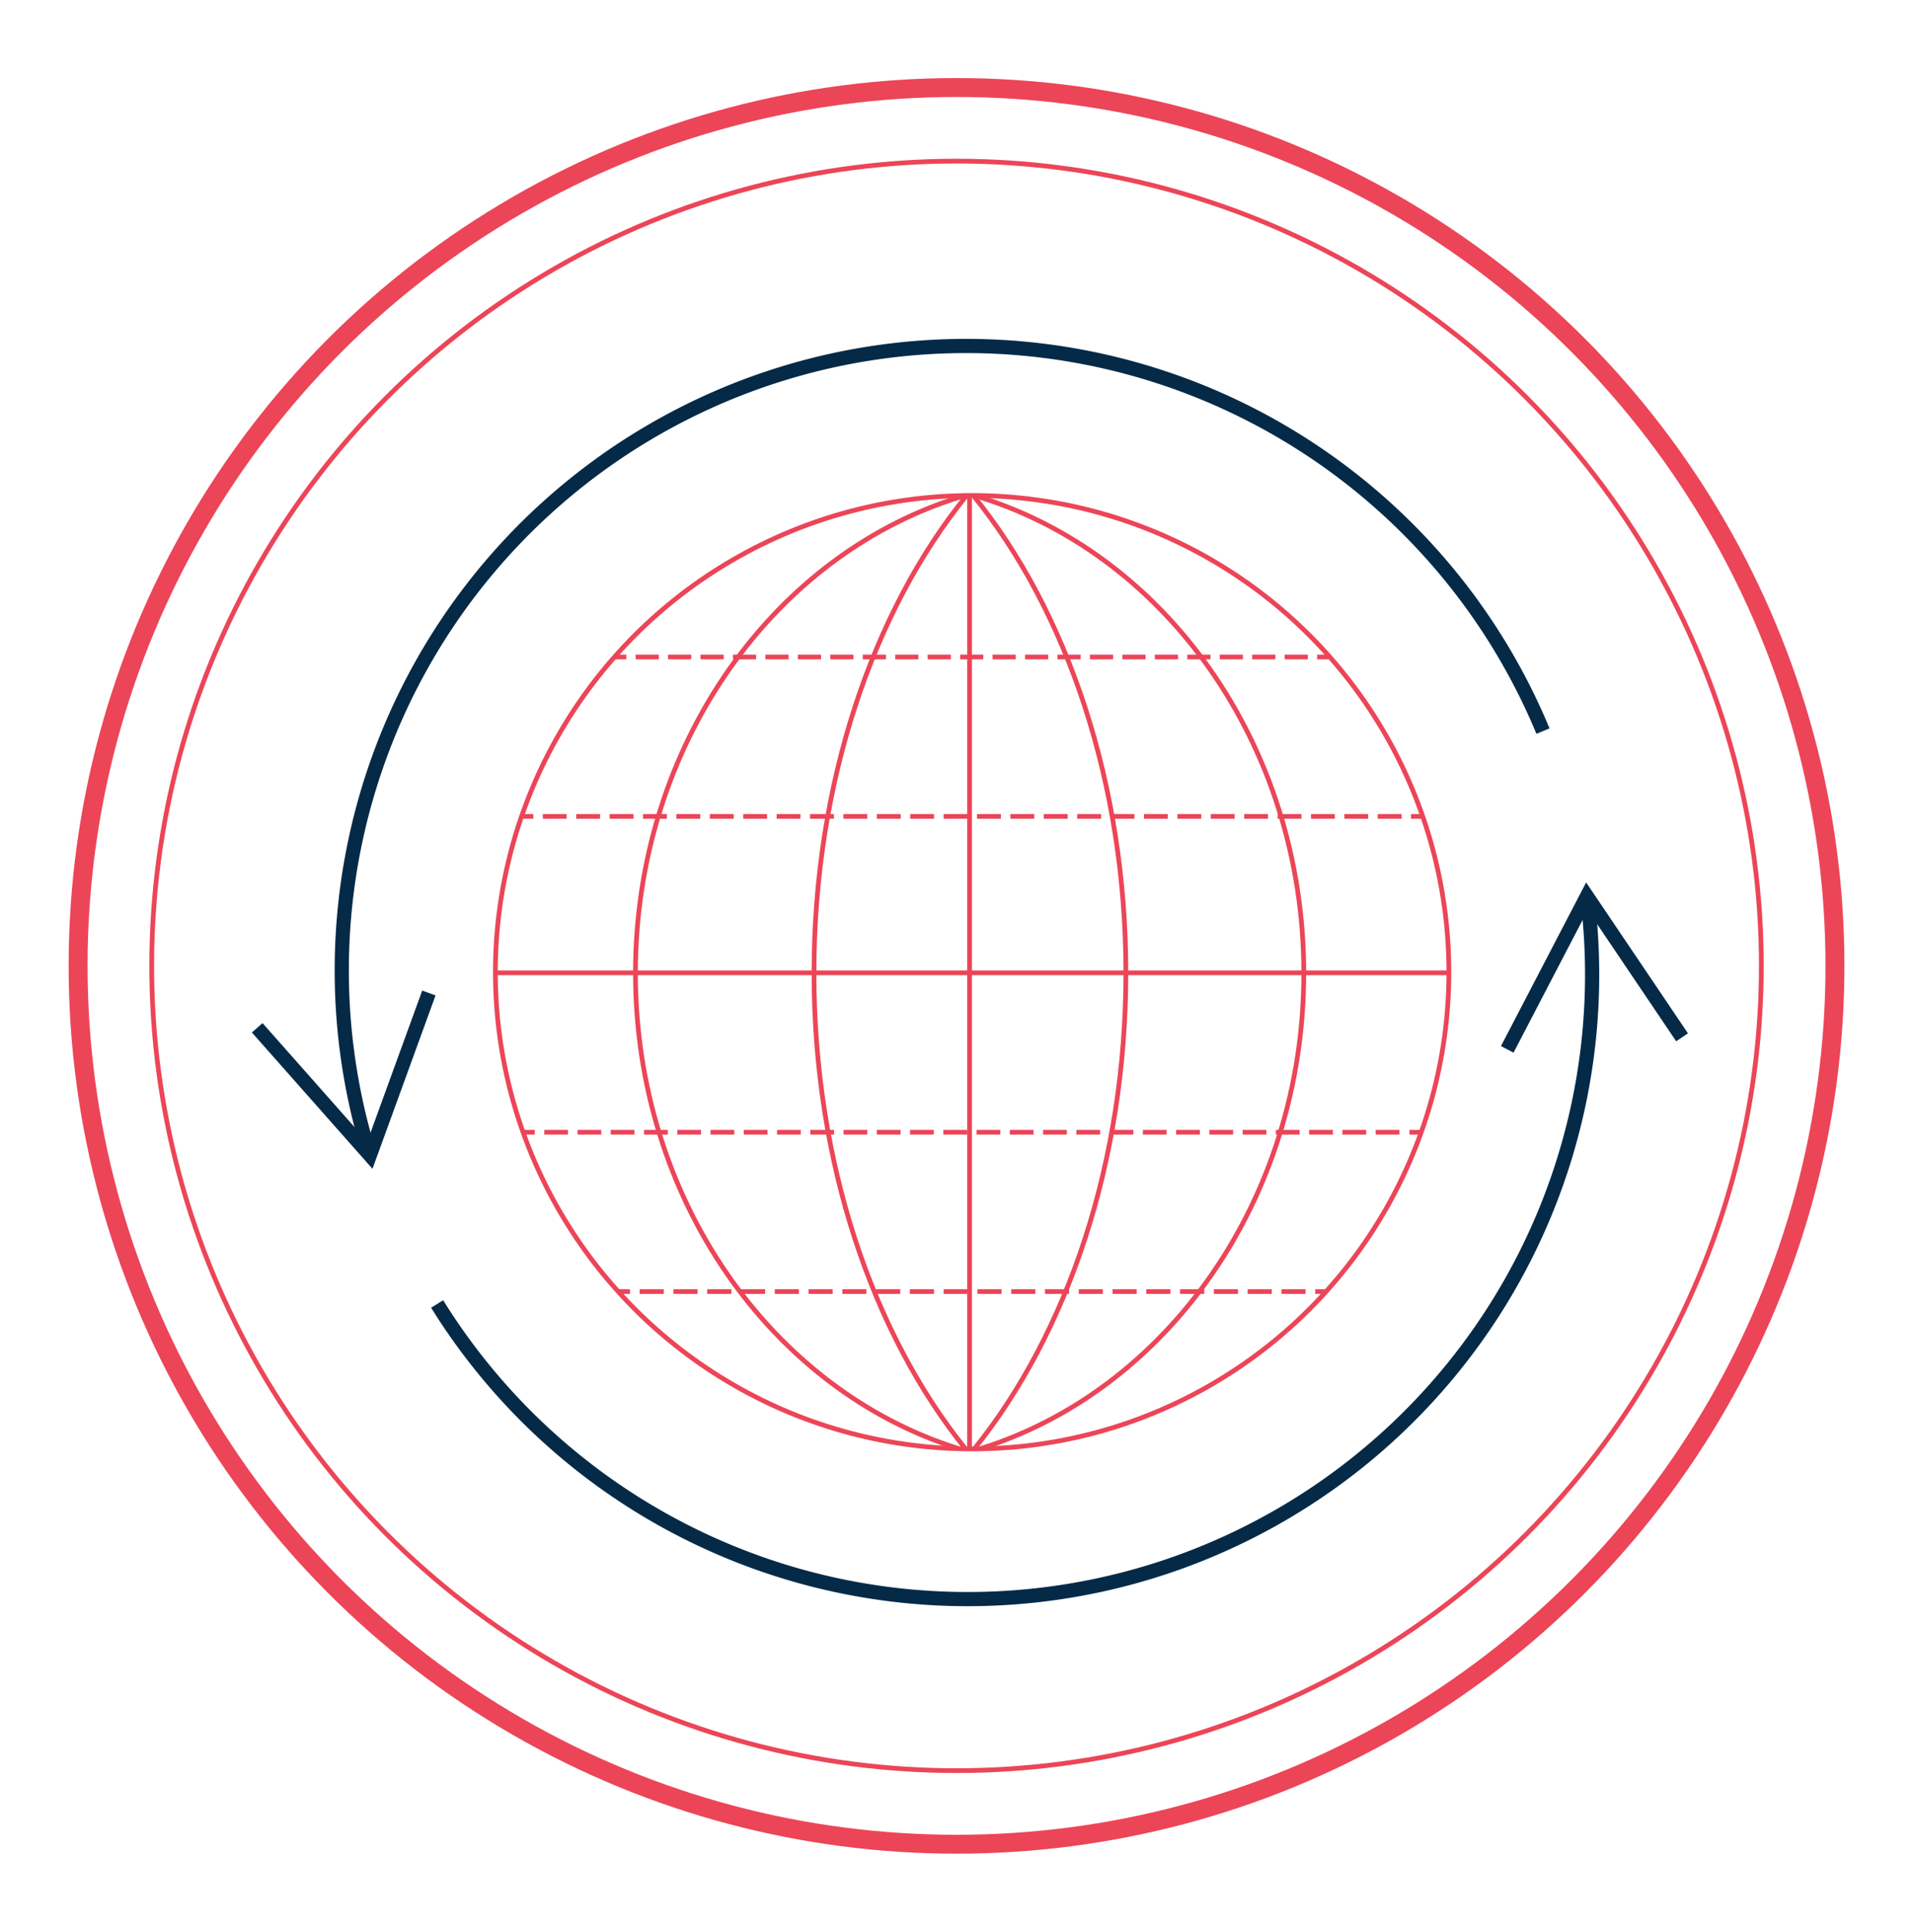 <svg id="design_text" data-name="design+text" xmlns="http://www.w3.org/2000/svg" viewBox="0 0 404.39 408.38"><defs><style>.cls-1,.cls-2,.cls-3,.cls-4,.cls-5,.cls-6,.cls-7{fill:none;stroke-miterlimit:10;}.cls-1,.cls-2,.cls-4,.cls-5,.cls-6,.cls-7{stroke:#ec4558;}.cls-2{stroke-width:4px;}.cls-3{stroke:#052a47;stroke-width:3px;}.cls-4{stroke-dasharray:5.04 2.02;}.cls-5{stroke-dasharray:4.9 1.96;}.cls-6{stroke-dasharray:5.1 2.04;}.cls-7{stroke-dasharray:5.02 2.01;}</style></defs><circle class="cls-1" cx="202.2" cy="204.19" r="170.13"/><circle class="cls-2" cx="202.2" cy="204.19" r="185.69"/><path class="cls-3" d="M78,243.69a132,132,0,0,1,248.17-89.13"/><polyline class="cls-3" points="54.37 217.28 78.19 244.21 90.66 209.93"/><path class="cls-3" d="M335.56,189.82A132,132,0,0,1,92.41,275.67"/><polyline class="cls-3" points="355.57 219.29 335.46 189.48 318.62 221.84"/><circle class="cls-1" cx="205.5" cy="205.53" r="100.78"/><path class="cls-1" d="M202.61,306.23c-39.39-12.33-68.28-52.66-68.28-100.51,0-48.45,29.62-89.2,69.78-101"/><path class="cls-1" d="M204.07,306.26c-19.58-24.34-32-60.37-32-100.57s12.47-76.45,32.16-100.8"/><path class="cls-1" d="M206,306.26c19.57-24.34,32-60.37,32-100.57s-12.47-76.45-32.15-100.8"/><path class="cls-1" d="M207.32,306.23c39.4-12.33,68.29-52.66,68.29-100.51,0-48.45-29.63-89.2-69.79-101"/><line class="cls-1" x1="204.96" y1="104.75" x2="204.96" y2="306.58"/><line class="cls-1" x1="104.72" y1="205.66" x2="306.27" y2="205.66"/><line class="cls-1" x1="110.23" y1="172.59" x2="112.73" y2="172.59"/><line class="cls-4" x1="114.75" y1="172.59" x2="297.26" y2="172.59"/><line class="cls-1" x1="298.27" y1="172.59" x2="300.77" y2="172.59"/><line class="cls-1" x1="129.9" y1="138.89" x2="132.4" y2="138.89"/><line class="cls-5" x1="134.36" y1="138.89" x2="277.45" y2="138.89"/><line class="cls-1" x1="278.43" y1="138.89" x2="280.93" y2="138.89"/><line class="cls-1" x1="130.68" y1="273.04" x2="133.18" y2="273.04"/><line class="cls-6" x1="135.22" y1="273.04" x2="277" y2="273.04"/><line class="cls-1" x1="278.02" y1="273.04" x2="280.52" y2="273.04"/><line class="cls-1" x1="110.54" y1="239.36" x2="113.04" y2="239.36"/><line class="cls-7" x1="115.05" y1="239.36" x2="296.95" y2="239.36"/><line class="cls-1" x1="297.95" y1="239.36" x2="300.45" y2="239.36"/></svg>